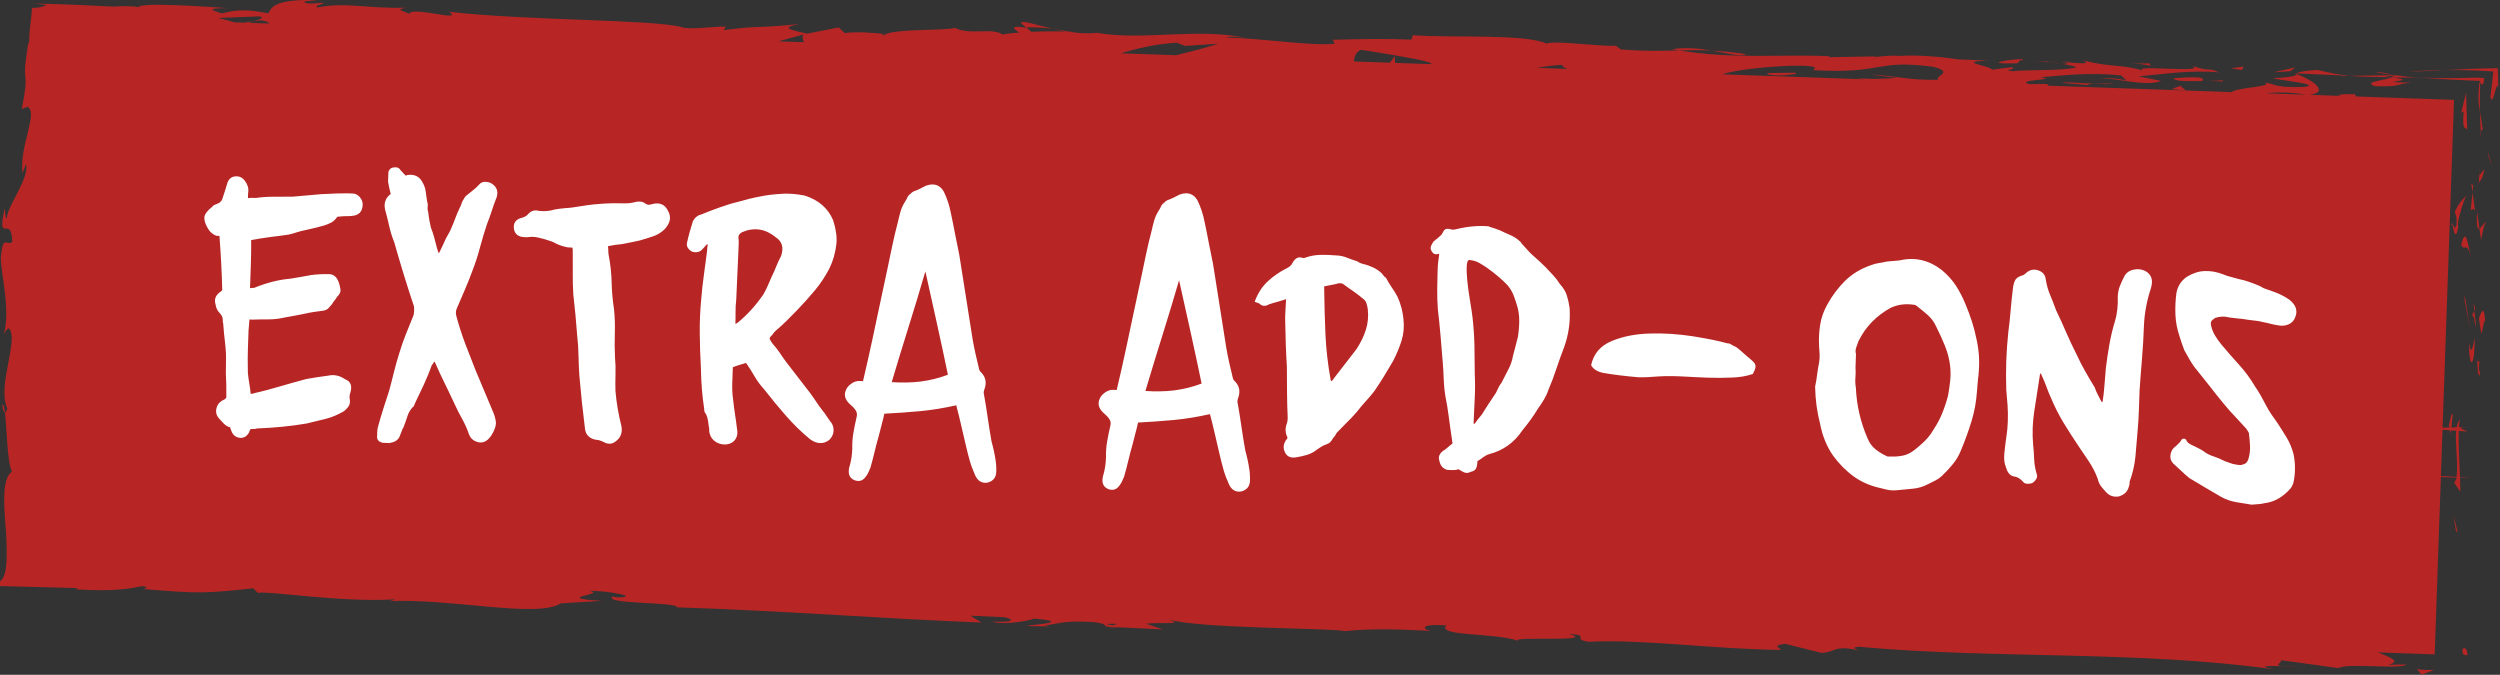 <?xml version="1.0" encoding="UTF-8" standalone="no"?>
<!DOCTYPE svg PUBLIC "-//W3C//DTD SVG 1.1//EN" "http://www.w3.org/Graphics/SVG/1.1/DTD/svg11.dtd">
<svg width="100%" height="100%" viewBox="0 0 678 183" version="1.1" xmlns="http://www.w3.org/2000/svg" xmlns:xlink="http://www.w3.org/1999/xlink" xml:space="preserve" xmlns:serif="http://www.serif.com/" style="fill-rule:evenodd;clip-rule:evenodd;stroke-linejoin:round;stroke-miterlimit:2;">
    <rect x="0" y="0" width="678" height="183" fill="#333333" stroke="none"/>
    <g transform="matrix(1,0,0,1,-11426.2,-5132.85)">
        <g transform="matrix(1,0,0,1,9757.32,749.601)">
            <g transform="matrix(4.167,0,0,4.167,1942.73,4501.99)">
                <path d="M95.609,-4.268C95.591,-4.218 95.577,-4.193 95.551,-4.107C95.499,-5.842 95.434,-4.772 95.647,-5.004C95.62,-4.639 95.612,-4.423 95.61,-4.268C95.799,-4.76 95.599,-3.506 95.609,-4.268ZM95.07,-11.846C94.84,-12.83 94.66,-12.086 94.461,-12.559C94.776,-13.862 94.917,-12.504 95.07,-11.846ZM95.07,-11.846C95.071,-11.845 95.071,-11.844 95.071,-11.843C95.071,-11.844 95.071,-11.845 95.07,-11.846ZM95.198,-15.986L95.375,-14.716C95.298,-15.041 95.169,-14.833 95.085,-14.813L95.198,-15.986ZM95.198,-15.986L95.118,-16.566L95.239,-16.422L95.198,-15.986ZM95.683,-21.208C95.742,-20.899 95.809,-20.578 95.839,-20.145C95.805,-20.068 95.768,-19.963 95.742,-19.861C95.71,-20.267 95.691,-20.722 95.683,-21.208ZM91.756,-23.442C91.564,-23.445 91.371,-23.449 91.173,-23.453C91.047,-23.454 90.92,-23.454 90.789,-23.454C90.529,-23.454 90.257,-23.449 89.97,-23.439C92.074,-23.224 88.298,-23.157 91.246,-23.115C90.127,-23.046 90.687,-22.837 88.877,-22.882C87.984,-23.182 89.462,-23.236 89.949,-23.468C88.58,-23.487 87.808,-23.507 87.194,-23.563L90.109,-23.597L90.12,-23.594C90.117,-23.581 90.094,-23.57 90.084,-23.558C89.819,-23.538 89.109,-23.55 89.949,-23.469C90.008,-23.496 90.063,-23.524 90.084,-23.558C90.099,-23.558 90.135,-23.558 90.145,-23.561C90.285,-23.538 90.245,-23.558 90.12,-23.594L90.123,-23.598L90.109,-23.597L90.044,-23.615C90.281,-23.586 90.525,-23.557 90.775,-23.527C90.9,-23.514 91.027,-23.5 91.154,-23.487L91.756,-23.442ZM95.839,-20.145C95.892,-20.265 95.926,-20.301 95.848,-20.019C95.845,-20.065 95.843,-20.103 95.839,-20.145ZM95.695,-23.105C95.695,-23.104 95.695,-23.104 95.695,-23.104C95.674,-22.426 95.672,-21.804 95.683,-21.208C95.601,-21.644 95.539,-22.061 95.628,-22.886C95.621,-23.128 95.651,-23.138 95.695,-23.105ZM91.756,-23.442C93.067,-23.413 94.207,-23.382 95.417,-23.447C95.656,-23.44 95.841,-23.432 95.965,-23.422C95.908,-22.766 95.777,-23.045 95.695,-23.105C95.697,-23.146 95.698,-23.187 95.7,-23.23C94.411,-23.277 93.088,-23.349 91.756,-23.442ZM94.78,-15.74C94.641,-15.476 94.347,-14.609 94.237,-13.895L94.274,-13.733C94.084,-12.725 93.968,-13.538 93.895,-13.865C94.001,-13.885 94.041,-13.415 94.153,-13.877C94.204,-14.413 94.082,-14.555 94.043,-14.721C94.32,-15.269 94.522,-15.507 94.78,-15.74ZM94.78,-15.74C94.819,-15.812 94.845,-15.839 94.853,-15.804C94.829,-15.782 94.804,-15.761 94.78,-15.74ZM70.72,-23.388C70.605,-23.369 70.515,-23.334 70.459,-23.278C70.478,-23.333 70.582,-23.365 70.72,-23.388ZM70.72,-23.388C70.723,-23.389 70.727,-23.389 70.731,-23.39C70.727,-23.389 70.723,-23.389 70.72,-23.388ZM67.515,-24.491C67.622,-24.515 68.184,-24.484 67.515,-24.491ZM67.665,-24.446C67.323,-24.476 66.966,-24.501 66.584,-24.51C67.043,-24.501 67.319,-24.495 67.515,-24.491C67.48,-24.484 67.534,-24.468 67.664,-24.446C67.978,-24.417 68.267,-24.381 68.517,-24.342C68.062,-24.388 67.803,-24.422 67.665,-24.446ZM94.793,-0.701C94.933,-0.71 95.123,-0.715 95.377,-0.716L94.793,-0.701ZM33.106,13.213C31.55,12.67 27.739,12.929 28.418,12.201C26.584,12.092 26.888,12.477 27.415,12.564C25.287,12.461 23.57,12.397 21.821,12.578C20.67,12.359 12.227,12.429 10.258,11.799C11.456,12.2 10.088,11.977 8.856,12.096L9.965,12.468L7.163,12.334C6.59,12.345 6.43,12.326 6.434,12.296C5.959,12.263 6.554,12.108 5.349,11.982C3.442,11.894 3.343,12.073 2.287,12.209L2.578,12.268L1.282,12.254C0.329,12.211 4.662,12.042 1.56,11.762C1.512,11.853 -0.331,12.227 -1.158,11.959C0.429,12.032 0.237,11.794 -0.343,11.675L-2.568,11.574L-1.847,12.02C-8.226,11.774 -14.854,11.243 -21.665,11.032C-21.559,10.666 -26.486,10.844 -25.853,10.324L-25.593,10.385C-23.919,10.39 -26.063,9.94 -27.427,9.954C-26.009,10.176 -29.998,10.407 -26.54,10.609L-29.224,10.772C-30.746,11.758 -36.358,10.435 -40.423,10.628C-40.136,10.598 -40.06,10.545 -40.023,10.514C-43.638,10.721 -48.093,9.952 -48.933,10.088L-49.244,9.792C-52.339,10.123 -52.706,10.147 -56.374,9.842C-56.324,9.797 -55.896,9.73 -56.475,9.65C-57.367,9.83 -58.263,10.01 -60.775,9.863L-60.669,9.778L-65.734,9.646L-65.726,9.343C-65.437,9.152 -65.321,8.646 -65.29,7.964C-65.26,7.313 -65.306,6.243 -65.365,5.63C-65.475,4.193 -65.57,2.638 -64.942,2.199C-65.251,1.587 -65.276,-0.659 -65.398,-1.662C-65.35,-1.667 -65.298,-1.728 -65.239,-1.892C-65.806,-3.091 -64.93,-5.285 -64.954,-6.591C-65.069,-7.447 -65.274,-7.086 -65.48,-6.722C-64.942,-8.387 -65.853,-11.385 -65.629,-11.992C-65.539,-13.223 -65.18,-12.437 -64.918,-12.766C-64.962,-14.601 -65.95,-12.493 -65.415,-14.936C-65.376,-14.649 -65.354,-14.119 -65.281,-14.322C-65.153,-15.258 -63.798,-16.891 -64.026,-17.835L-64.25,-17.224C-64.481,-18.946 -63.189,-21.242 -63.941,-21.544L-64.3,-21.396C-64.015,-22.862 -64.038,-23.176 -64.069,-23.495C-64.085,-23.655 -64.102,-23.816 -64.083,-24.123C-64.073,-24.276 -64.055,-24.466 -64.023,-24.711C-63.984,-24.98 -63.937,-25.309 -63.877,-25.719L-63.821,-25.663C-63.827,-26.743 -63.636,-27.388 -63.643,-27.982C-63.237,-27.979 -62.943,-28.028 -62.691,-28.176L-63.514,-28.265C-62.135,-28.235 -61.361,-28.208 -60.592,-28.174L-58.282,-28.062C-58.033,-28.096 -57.009,-28.126 -56.717,-28.023C-56.609,-28.388 -51.805,-28.021 -50.864,-27.966C-52.54,-27.971 -51.753,-27.786 -51.283,-27.62C-50.286,-27.886 -49.604,-27.893 -48.247,-27.628C-48.035,-28.08 -47.745,-28.56 -45.05,-28.492C-45.47,-28.438 -46.126,-28.422 -45.861,-28.318C-45.59,-28.213 -44.96,-28.295 -44.747,-28.322C-44.482,-28.219 -45.351,-28.176 -45.055,-28.006C-43.219,-28.38 -41.908,-27.927 -39.265,-27.991C-40.107,-27.882 -39.39,-27.767 -39.095,-27.598C-38.872,-28.111 -35.501,-27.02 -36.481,-27.726C-31.327,-27.144 -23.367,-27.239 -21.37,-26.736C-20.834,-26.528 -19.384,-26.784 -18.484,-26.761L-18.615,-26.537C-16.083,-26.863 -16.651,-26.622 -13.676,-26.936C-14.911,-26.708 -14.404,-26.565 -13.177,-26.307L-11.128,-26.71L-10.745,-26.344C-9.914,-26.452 -8.995,-26.366 -8.076,-26.278C-7.247,-26.633 -4.092,-26.49 -3.563,-26.687C-2.672,-26.178 -1.126,-26.723 -0.476,-26.252C-0.175,-26.308 0.212,-26.349 0.634,-26.381C0.204,-26.604 0.052,-26.843 0.867,-26.713C0.938,-26.713 0.992,-26.713 1.06,-26.714L0.751,-26.974C0.634,-27.235 1.782,-26.864 2.812,-26.615C2.343,-26.685 1.788,-26.733 1.062,-26.713L1.407,-26.424C2.244,-26.46 3.097,-26.462 3.658,-26.447C3.405,-26.48 3.115,-26.542 2.812,-26.615C3.17,-26.562 3.499,-26.499 3.819,-26.443C3.932,-26.438 4.043,-26.433 4.118,-26.429C4.065,-26.423 4.005,-26.421 3.937,-26.422C4.445,-26.339 4.971,-26.289 5.703,-26.357C8.61,-25.831 12.221,-26.713 15.422,-26.017C14.94,-26.094 14.257,-26.144 14.071,-26.051C16.768,-25.984 19.433,-25.495 21.145,-25.647L21.032,-25.909C23.014,-25.957 24.545,-25.987 26.138,-25.915L26.235,-26.204C28.546,-26.016 33.529,-26.313 34.928,-25.662C35.502,-25.875 38.127,-25.481 39.446,-25.513L39.772,-25.278C41.483,-25.145 42.544,-25.187 43.57,-25.217C43.412,-25.243 43.258,-25.261 43.103,-25.292C43.986,-25.435 44.896,-25.337 45.689,-25.202C44.891,-25.246 44.233,-25.236 43.577,-25.216C47.04,-24.629 50.278,-24.977 53.321,-24.838L53.347,-24.772L56.439,-24.825C55.623,-24.651 57.051,-24.943 57.977,-24.855C58.963,-24.929 60.555,-24.816 61.708,-24.631L63.675,-24.551C61.484,-24.475 63.819,-24.223 63.934,-23.96L65.197,-24.123C65.7,-23.981 64.381,-23.949 65.307,-23.861C66.153,-23.97 68.639,-23.874 69.425,-24.115C69.305,-24.184 69.005,-24.255 68.635,-24.32C68.528,-24.307 68.534,-24.31 68.603,-24.326C68.572,-24.331 68.548,-24.336 68.517,-24.342C68.557,-24.338 68.575,-24.336 68.622,-24.33C68.728,-24.352 68.894,-24.388 68.967,-24.42C68.796,-24.434 68.615,-24.447 68.386,-24.465C68.977,-24.488 69.054,-24.459 68.971,-24.421C70.531,-24.309 69.96,-24.435 69.909,-24.553C71.579,-24.112 72.566,-24.303 73.807,-23.881C72.73,-24.335 78.032,-23.693 76.955,-24.214C78.264,-23.76 77.86,-24.164 78.695,-23.785C76.836,-23.962 74.97,-23.652 73.465,-23.527L74.93,-23.231C73.954,-22.802 71.629,-23.518 70.747,-23.393C71.307,-23.474 72.519,-23.342 72.689,-23.239L72.326,-23.588C70.229,-23.802 68.545,-23.585 67.046,-23.462C68.451,-23.296 65.329,-23.309 66.344,-23.024L67.458,-23.029C67.607,-22.987 67.619,-22.951 67.546,-22.92L79.531,-22.501C79.825,-22.809 82.367,-22.85 81.652,-23.128C82.608,-22.975 82.244,-22.789 84.224,-22.837C85.489,-22.999 82.708,-23.264 82.19,-23.406C83.686,-23.488 83.69,-23.581 83.738,-23.679C84.949,-23.229 85.852,-22.481 84.585,-22.325L86.646,-22.253C86.194,-22.326 86.772,-22.383 87.55,-22.364L87.604,-22.232C87.567,-22.228 87.53,-22.225 87.492,-22.223L93.997,-21.996L93.252,-0.661L93.697,-0.673L93.66,-0.832L93.841,-1.578C93.954,-1.606 93.867,-1.105 93.822,-0.676L94.165,-0.685C94.203,-0.891 94.268,-1.064 94.373,-1.191C94.347,-1.04 94.329,-0.871 94.317,-0.689L94.793,-0.701C94.036,-0.655 94.76,-0.513 94.859,-0.411C94.668,-0.423 94.486,-0.436 94.305,-0.45C94.272,0.412 94.344,1.522 94.385,2.558L95.183,2.609L94.386,2.589C94.398,2.908 94.408,3.219 94.41,3.514L94.006,2.919L94.134,2.711C94.142,2.669 94.148,2.626 94.155,2.583L93.14,2.556L92.737,14.094L89.035,13.964C89.842,14.275 90.587,14.566 89.71,14.772L90.901,14.748C90.496,15.099 87.169,14.627 86.471,14.984L82.732,14.472C82.846,14.613 82.222,14.795 82.824,14.863C81.896,14.838 81.086,14.829 82.293,15.068C73.362,13.827 64.12,14.403 55.31,13.602C54.712,13.613 55.051,13.754 55.277,13.847C53.663,13.439 53.715,13.976 52.824,13.995L50.462,13.405C49.491,13.522 50.24,13.703 50.166,13.802C45.656,13.746 41.286,13.099 37.63,13.27C36.474,13.049 37.921,12.873 36.391,12.757C38.366,13.327 32.456,12.887 33.106,13.213ZM55.694,-23.334C55.413,-23.364 55.191,-23.398 55.043,-23.436C55.759,-23.322 57.082,-23.354 57.714,-23.435L56.069,-23.639C57.41,-23.605 58.458,-23.254 60.439,-23.302C60.114,-23.537 61.559,-23.793 60.068,-24.155C56.293,-24.637 56.936,-23.681 52.38,-23.925C51.956,-23.87 53.346,-24.257 50.914,-24.221C48.911,-24.144 47.253,-23.933 46.343,-23.66L55.694,-23.334ZM36.293,-24.011C36.122,-24.084 35.905,-24.194 35.983,-24.274C35.463,-24.254 34.866,-24.18 34.326,-24.08L36.293,-24.011ZM27.466,-24.32C27.434,-24.367 27.357,-24.414 27.22,-24.461C26.446,-24.707 23.103,-25.216 22.864,-25.254C22.56,-25.131 22.406,-24.837 22.402,-24.496L24.745,-24.415L25.046,-24.842L25.079,-24.403L27.466,-24.32ZM10.828,-24.901C11.971,-25.181 12.992,-25.457 13.571,-25.649L11.403,-25.508L10.869,-25.717C9.553,-25.644 8.289,-25.35 7.238,-25.026L10.828,-24.901ZM-13.395,-25.747C-13.482,-25.949 -13.544,-26.134 -13.397,-26.258L-15.056,-25.805L-13.395,-25.747ZM-48.199,-26.962C-48.196,-27.035 -48.345,-27.106 -48.726,-27.174C-48.863,-27.155 -49.037,-27.129 -49.22,-27.103C-48.775,-27.242 -48.5,-27.358 -48.822,-27.43L-51.514,-27.326C-51.256,-27.27 -50.889,-27.165 -50.459,-27.041L-49.874,-27.02C-49.643,-27.05 -49.423,-27.078 -49.221,-27.103L-49.533,-27.008L-48.199,-26.962ZM93.142,2.494L93.459,2.497L94.16,2.543C94.279,1.606 94.054,0.377 94.134,-0.462C94.025,-0.47 93.916,-0.478 93.805,-0.486C93.797,-0.358 93.797,-0.248 93.814,-0.175L93.74,-0.49C93.581,-0.501 93.418,-0.512 93.247,-0.522L93.142,2.494ZM84.342,-22.333C83.414,-22.506 82.405,-22.504 81.774,-22.423L84.342,-22.333ZM81.273,-22.441C81.278,-22.446 81.279,-22.451 81.277,-22.457L81.086,-22.447L81.273,-22.441ZM33.106,13.213C33.15,13.228 33.192,13.244 33.232,13.26C33.177,13.243 33.135,13.227 33.106,13.213ZM51.116,-23.762C51.384,-23.657 50.726,-23.642 50.3,-23.588C49.641,-23.571 49.161,-23.648 49.345,-23.741L51.116,-23.762ZM-8.081,-26.277C-8.487,-26.286 -8.253,-26.247 -8.228,-26.184C-8.195,-26.218 -8.145,-26.249 -8.081,-26.277ZM60.184,-24.521C59.431,-24.599 59.046,-24.655 60.131,-24.509L60.184,-24.521ZM6.689,12.202C6.967,12.132 7.248,12.069 6.251,12.115L6.689,12.202ZM74.275,-24.372C74.061,-24.355 74.261,-24.272 74.286,-24.216C73.934,-24.273 73.686,-24.343 72.986,-24.353L74.275,-24.372ZM74.275,-24.372C74.314,-24.375 74.366,-24.376 74.436,-24.375L74.275,-24.372ZM70.593,-23.045C70.339,-23.032 70.132,-23.011 70.155,-22.962L68.537,-23.098C68.502,-23.185 69.594,-23.089 70.593,-23.045ZM70.593,-23.045C71.012,-23.065 71.618,-23.054 71.899,-23.047C71.608,-23.01 71.113,-23.021 70.593,-23.045ZM95.637,-17.06L95.968,-17.485C95.87,-16.866 95.688,-16.707 95.617,-16.624L95.636,-17.059L95.626,-17.045C95.661,-17.592 95.679,-17.88 95.687,-18.001C95.679,-17.86 95.662,-17.532 95.637,-17.06ZM94.547,13.786C94.466,13.803 94.83,13.383 94.872,14.168C94.818,14.096 94.504,14.253 94.547,13.786ZM94.115,6.035L93.967,5.026L94.237,6.176L94.115,6.035ZM95.615,-7.786C95.834,-8.364 95.962,-8.571 96.026,-7.539C95.95,-7.874 95.892,-6.983 95.763,-6.777L95.615,-7.786ZM95.263,-8.75C95.399,-8.454 95.376,-8.317 95.323,-8.228L95.263,-8.75ZM95.448,-7.12C95.354,-7.592 95.212,-7.815 95.364,-7.72C95.061,-8.076 95.233,-8.085 95.323,-8.227L95.448,-7.12ZM95.346,-6.5C95.353,-4.58 94.972,-4.31 94.967,-6.23C95.114,-5.218 95.211,-5.942 95.346,-6.5ZM96.105,-14.021C95.937,-13.976 95.842,-13.256 95.752,-12.88L95.649,-13.624C95.795,-13.694 95.995,-14.087 96.105,-14.021ZM95.649,-13.624C95.524,-13.565 95.438,-13.75 95.495,-14.738L95.649,-13.624ZM94.684,-8.949L94.691,-9.3L95.025,-7.116L94.684,-8.949ZM96.267,-18.251L96.152,-18.746L96.505,-17.614L96.267,-18.251ZM96.359,-22.186C96.443,-22.781 96.507,-23.34 96.55,-23.846C95.448,-23.92 94.416,-23.947 93.44,-23.935C94.431,-23.987 95.567,-24.042 96.842,-24.058C96.866,-23.647 96.878,-23.19 96.873,-22.698C96.823,-23.155 96.741,-22.806 96.648,-22.47C96.555,-22.128 96.453,-21.806 96.359,-22.186ZM91.141,-23.827C91.178,-23.838 91.269,-23.846 91.371,-23.853L91.657,-23.873L92.241,-23.904C92.634,-23.921 93.034,-23.93 93.44,-23.936C93.011,-23.913 92.598,-23.892 92.199,-23.871C91.835,-23.856 91.484,-23.841 91.141,-23.827ZM95.611,-16.514C95.573,-16.558 95.584,-16.582 95.616,-16.623L95.611,-16.514ZM95.754,-19.689C95.7,-19.671 95.711,-19.738 95.742,-19.861C95.745,-19.811 95.75,-19.743 95.754,-19.689ZM83.612,-23.727L83.768,-23.719C83.756,-23.706 83.748,-23.692 83.737,-23.678C83.694,-23.695 83.655,-23.711 83.612,-23.727ZM88.924,-23.789C89.046,-23.849 89.716,-23.704 90.043,-23.614C89.642,-23.668 89.26,-23.726 88.924,-23.789ZM86.579,-23.556L86.79,-23.582L83.769,-23.719C83.842,-23.793 84.057,-23.87 85.082,-23.946C85.998,-23.735 86.495,-23.626 87.194,-23.563L86.579,-23.556ZM93.819,-13.794C93.837,-14.069 93.861,-14.012 93.895,-13.865C93.872,-13.86 93.85,-13.864 93.819,-13.794ZM94.853,-20.074C94.731,-20.241 94.516,-19.932 94.627,-21.261L94.458,-21.138L94.78,-22.463L94.853,-20.074ZM82.257,-23.79L83.67,-24.111L83.339,-23.86L82.257,-23.79ZM79.476,-24.055L80.313,-24.163L80.188,-23.939L79.476,-24.055ZM47.918,-24.974C47.626,-24.777 46.763,-25.022 45.689,-25.203C46.315,-25.169 47.026,-25.103 47.918,-24.974ZM-65.577,-2.144C-65.495,-2.214 -65.44,-2.014 -65.398,-1.662C-65.47,-1.655 -65.53,-1.802 -65.577,-2.144ZM84.046,14.887C83.411,14.899 83.043,14.889 82.824,14.864C83.275,14.876 83.753,14.892 84.046,14.887ZM75.744,-23.405C76.824,-23.475 77.909,-23.546 77.598,-23.229C77.659,-23.224 77.717,-23.223 77.778,-23.223C76.762,-23.215 75.85,-23.167 75.744,-23.405ZM78.013,-23.223C78.572,-23.237 79.074,-23.323 78.951,-23.196C78.646,-23.218 78.326,-23.223 78.013,-23.223ZM65.312,-24.376C62.673,-24.312 66.441,-24.838 65.894,-24.559C65.624,-24.664 65.792,-24.299 65.312,-24.376ZM75.609,-22.696L76.185,-22.908L76.539,-22.607L75.609,-22.696ZM91.576,15.029C91.805,15.121 92.396,15.111 92.702,15.103L91.88,15.413L91.576,15.029Z" style="fill:rgb(183,38,37);"/>
            </g>
            <g transform="matrix(4.164,0.145,-0.145,4.164,10.679,6.324)">
                <path d="M449.924,1061.36C449.924,1061.23 449.919,1061.09 449.907,1060.94C449.896,1060.79 449.89,1060.65 449.89,1060.51C449.868,1060.27 449.851,1060.04 449.839,1059.83C449.828,1059.63 449.822,1059.4 449.822,1059.15C449.822,1058.7 449.788,1058.26 449.72,1057.83C449.652,1057.4 449.596,1056.97 449.55,1056.54C449.528,1056.49 449.516,1056.42 449.516,1056.33C449.516,1056.17 449.448,1056.03 449.312,1055.89C449.154,1055.75 449.052,1055.56 449.006,1055.31C448.916,1055.04 448.972,1054.8 449.176,1054.6C449.222,1054.55 449.261,1054.52 449.295,1054.5C449.329,1054.47 449.369,1054.44 449.414,1054.39C449.346,1053.24 449.244,1052.06 449.108,1050.86L448.904,1050.86C448.655,1050.77 448.462,1050.61 448.326,1050.38C448.145,1050.09 448.066,1049.84 448.088,1049.65C448.111,1049.46 448.27,1049.24 448.564,1048.99C448.61,1048.92 448.672,1048.87 448.751,1048.84C448.831,1048.8 448.916,1048.76 449.006,1048.72C449.142,1048.62 449.222,1048.5 449.244,1048.34L449.38,1047.87C449.426,1047.71 449.471,1047.54 449.516,1047.36C449.607,1047.11 449.777,1046.97 450.026,1046.95C450.276,1046.92 450.48,1047.02 450.638,1047.22C450.729,1047.33 450.797,1047.45 450.842,1047.58C450.888,1047.7 450.899,1047.86 450.876,1048.04L450.876,1048.34C450.99,1048.32 451.08,1048.31 451.148,1048.31L451.386,1048.31C451.772,1048.24 452.163,1048.2 452.559,1048.19C452.956,1048.18 453.37,1048.16 453.8,1048.14C454.208,1048.09 454.616,1048.04 455.024,1047.99C455.432,1047.93 455.829,1047.89 456.214,1047.87C456.464,1047.84 456.707,1047.83 456.945,1047.82C457.183,1047.8 457.427,1047.8 457.676,1047.8C457.858,1047.8 458.016,1047.87 458.152,1048.02C458.288,1048.17 458.356,1048.33 458.356,1048.51C458.356,1048.96 458.13,1049.21 457.676,1049.26C457.54,1049.28 457.41,1049.29 457.285,1049.29C457.161,1049.29 457.03,1049.31 456.894,1049.33C456.804,1049.33 456.747,1049.34 456.724,1049.36C456.611,1049.54 456.481,1049.67 456.333,1049.75C456.186,1049.83 456.044,1049.89 455.908,1049.94C455.568,1050.05 455.234,1050.15 454.905,1050.23C454.577,1050.31 454.254,1050.4 453.936,1050.52C453.8,1050.56 453.687,1050.6 453.596,1050.62C453.211,1050.69 452.814,1050.76 452.406,1050.82C451.998,1050.89 451.59,1050.97 451.182,1051.06C451.205,1051.58 451.216,1052.11 451.216,1052.63L451.216,1054.19C451.262,1054.19 451.313,1054.18 451.369,1054.17C451.426,1054.16 451.466,1054.16 451.488,1054.16C452.304,1053.79 453.086,1053.57 453.834,1053.48C454.084,1053.43 454.31,1053.38 454.514,1053.34C454.718,1053.3 454.934,1053.25 455.16,1053.2C455.523,1053.14 455.92,1053.1 456.35,1053.1C456.622,1053.1 456.826,1053.26 456.962,1053.58C457.008,1053.67 457.053,1053.83 457.098,1054.05C457.121,1054.17 457.104,1054.27 457.047,1054.36C456.991,1054.45 456.94,1054.52 456.894,1054.56C456.849,1054.65 456.798,1054.73 456.741,1054.8C456.685,1054.87 456.634,1054.95 456.588,1055.04C456.498,1055.15 456.424,1055.24 456.367,1055.31C456.311,1055.38 456.214,1055.44 456.078,1055.48C455.625,1055.55 455.194,1055.63 454.786,1055.74C454.378,1055.84 453.948,1055.93 453.494,1056.03C453.154,1056.12 452.809,1056.17 452.457,1056.18C452.106,1056.19 451.772,1056.21 451.454,1056.23L451.25,1056.23C451.25,1056.34 451.245,1056.46 451.233,1056.59C451.222,1056.71 451.216,1056.83 451.216,1056.94L451.216,1058.13C451.216,1058.54 451.228,1058.94 451.25,1059.32C451.25,1059.57 451.273,1059.81 451.318,1060.04C451.364,1060.27 451.409,1060.5 451.454,1060.75C451.454,1060.8 451.46,1060.84 451.471,1060.89C451.483,1060.93 451.488,1060.99 451.488,1061.06C451.602,1061.06 451.67,1061.05 451.692,1061.02C452.282,1060.87 452.848,1060.69 453.392,1060.51C453.936,1060.33 454.503,1060.15 455.092,1059.97C455.319,1059.92 455.551,1059.88 455.789,1059.83C456.027,1059.79 456.271,1059.74 456.52,1059.7C456.702,1059.65 456.883,1059.65 457.064,1059.68C457.246,1059.71 457.427,1059.79 457.608,1059.9C457.971,1060.02 458.096,1060.3 457.982,1060.75C457.937,1060.87 457.926,1061 457.948,1061.16C457.994,1061.34 457.982,1061.49 457.914,1061.62C457.846,1061.74 457.744,1061.86 457.608,1061.98C457.223,1062.22 456.832,1062.41 456.435,1062.52C456.039,1062.63 455.636,1062.75 455.228,1062.86C454.707,1062.97 454.18,1063.06 453.647,1063.13C453.115,1063.2 452.565,1063.26 451.998,1063.3C451.93,1063.33 451.857,1063.34 451.777,1063.34C451.698,1063.34 451.624,1063.35 451.556,1063.37C451.511,1063.46 451.488,1063.53 451.488,1063.57C451.352,1063.82 451.171,1063.95 450.944,1063.95C450.695,1063.95 450.502,1063.84 450.366,1063.61C450.344,1063.56 450.327,1063.52 450.315,1063.49C450.304,1063.45 450.287,1063.41 450.264,1063.37C450.264,1063.3 450.23,1063.27 450.162,1063.27C450.026,1063.22 449.907,1063.15 449.805,1063.05L449.516,1062.76C449.335,1062.58 449.261,1062.37 449.295,1062.13C449.329,1061.89 449.448,1061.7 449.652,1061.57L449.788,1061.5C449.834,1061.48 449.879,1061.43 449.924,1061.36ZM460.158,1047.76C460.113,1047.61 460.073,1047.46 460.039,1047.32C460.005,1047.19 459.977,1047.06 459.954,1046.95L459.954,1046.47C459.932,1046.27 460.011,1046.12 460.192,1046.03C460.464,1045.96 460.646,1046.01 460.736,1046.17L461.076,1046.51C461.122,1046.51 461.15,1046.5 461.161,1046.49C461.173,1046.48 461.19,1046.47 461.212,1046.47C461.62,1046.4 461.926,1046.52 462.13,1046.81C462.289,1047.04 462.385,1047.26 462.419,1047.47C462.453,1047.69 462.493,1047.91 462.538,1048.14C462.584,1048.25 462.601,1048.37 462.589,1048.5C462.578,1048.62 462.595,1048.74 462.64,1048.85C462.663,1049.03 462.691,1049.2 462.725,1049.35C462.759,1049.49 462.799,1049.66 462.844,1049.84C462.935,1050.04 463.014,1050.25 463.082,1050.47C463.15,1050.68 463.218,1050.91 463.286,1051.16C463.309,1051.21 463.326,1051.26 463.337,1051.3C463.349,1051.35 463.377,1051.41 463.422,1051.5C463.536,1051.26 463.649,1050.99 463.762,1050.72C463.808,1050.59 463.876,1050.44 463.966,1050.28C464.057,1050.12 464.125,1049.97 464.17,1049.84C464.261,1049.61 464.346,1049.38 464.425,1049.14C464.505,1048.9 464.59,1048.68 464.68,1048.48C464.726,1048.39 464.76,1048.3 464.782,1048.21C464.805,1048.12 464.839,1048.04 464.884,1047.97C464.952,1047.83 465.009,1047.74 465.054,1047.7C465.19,1047.58 465.338,1047.46 465.496,1047.32C465.655,1047.19 465.791,1047.05 465.904,1046.91C465.995,1046.8 466.125,1046.74 466.295,1046.74C466.465,1046.74 466.607,1046.78 466.72,1046.85C467.038,1047.05 467.151,1047.33 467.06,1047.7C466.947,1048.01 466.851,1048.31 466.771,1048.6C466.692,1048.88 466.596,1049.18 466.482,1049.5C466.324,1050.04 466.188,1050.56 466.074,1051.06C465.961,1051.56 465.814,1052.07 465.632,1052.59C465.496,1053 465.349,1053.41 465.19,1053.82L464.714,1055.04C464.646,1055.2 464.646,1055.38 464.714,1055.58C464.896,1056.17 465.105,1056.75 465.343,1057.32C465.581,1057.88 465.825,1058.45 466.074,1059.02L467.298,1061.67C467.389,1061.85 467.457,1062.06 467.502,1062.28C467.548,1062.46 467.502,1062.7 467.366,1063C467.23,1063.29 467.072,1063.5 466.89,1063.61C466.709,1063.72 466.505,1063.74 466.278,1063.66C466.052,1063.58 465.893,1063.44 465.802,1063.23C465.666,1062.87 465.502,1062.53 465.309,1062.21C465.117,1061.9 464.93,1061.56 464.748,1061.19C464.544,1060.79 464.329,1060.37 464.102,1059.95C463.876,1059.53 463.66,1059.11 463.456,1058.68L463.388,1058.54C463.343,1058.59 463.315,1058.63 463.303,1058.66C463.292,1058.69 463.264,1058.74 463.218,1058.78C463.082,1059.21 462.924,1059.64 462.742,1060.07C462.561,1060.5 462.38,1060.92 462.198,1061.33C462.176,1061.38 462.164,1061.41 462.164,1061.43C462.164,1061.45 462.153,1061.48 462.13,1061.5C461.949,1061.68 461.824,1061.89 461.756,1062.13C461.688,1062.37 461.609,1062.62 461.518,1062.89C461.473,1062.96 461.433,1063.05 461.399,1063.17C461.365,1063.28 461.326,1063.39 461.28,1063.51C461.235,1063.62 461.156,1063.72 461.042,1063.8C460.929,1063.87 460.793,1063.92 460.634,1063.95L460.192,1063.95C459.966,1063.9 459.841,1063.79 459.818,1063.61L459.818,1063.23C459.818,1063.12 459.83,1063.02 459.852,1062.93C459.943,1062.54 460.045,1062.15 460.158,1061.74C460.272,1061.33 460.385,1060.93 460.498,1060.55C460.589,1060.16 460.68,1059.76 460.77,1059.32C460.861,1058.89 460.963,1058.47 461.076,1058.07C461.19,1057.63 461.32,1057.22 461.467,1056.81C461.615,1056.4 461.768,1055.98 461.926,1055.55C461.949,1055.37 461.949,1055.19 461.926,1055.01C461.677,1054.35 461.433,1053.67 461.195,1052.98C460.957,1052.29 460.725,1051.6 460.498,1050.89C460.34,1050.53 460.215,1050.17 460.124,1049.82C460.034,1049.47 459.932,1049.11 459.818,1048.75C459.728,1048.37 459.818,1048.05 460.09,1047.8C460.113,1047.78 460.136,1047.76 460.158,1047.76ZM472.092,1050.82L471.871,1050.82C471.792,1050.82 471.718,1050.81 471.65,1050.79C471.537,1050.77 471.441,1050.75 471.361,1050.72C471.282,1050.7 471.186,1050.66 471.072,1050.62C470.982,1050.58 470.897,1050.54 470.817,1050.5C470.738,1050.47 470.653,1050.44 470.562,1050.42C470.336,1050.35 470.103,1050.29 469.865,1050.25C469.627,1050.2 469.384,1050.2 469.134,1050.25L468.964,1050.25C468.556,1050.25 468.318,1050.08 468.25,1049.74C468.182,1049.35 468.352,1049.1 468.76,1048.99C468.919,1048.94 469.044,1048.86 469.134,1048.75C469.316,1048.52 469.554,1048.44 469.848,1048.51C470.211,1048.54 470.551,1048.49 470.868,1048.38C471.095,1048.33 471.322,1048.3 471.548,1048.27C471.775,1048.25 472.002,1048.22 472.228,1048.17C472.75,1048.06 473.26,1047.97 473.758,1047.92C474.257,1047.86 474.756,1047.83 475.254,1047.83C475.413,1047.83 475.566,1047.82 475.713,1047.8C475.861,1047.78 476.002,1047.74 476.138,1047.7C476.252,1047.67 476.359,1047.67 476.461,1047.68C476.563,1047.69 476.66,1047.73 476.75,1047.8C476.864,1047.87 476.988,1047.88 477.124,1047.83C477.646,1047.65 478.02,1047.79 478.246,1048.24C478.473,1048.62 478.405,1049.02 478.042,1049.43C477.816,1049.66 477.561,1049.82 477.277,1049.92C476.994,1050.03 476.716,1050.12 476.444,1050.21C476.263,1050.26 476.076,1050.3 475.883,1050.35C475.691,1050.39 475.504,1050.44 475.322,1050.48C475.164,1050.51 475.011,1050.53 474.863,1050.55C474.716,1050.58 474.563,1050.61 474.404,1050.65C474.427,1050.77 474.438,1050.86 474.438,1050.94C474.438,1051.02 474.45,1051.12 474.472,1051.23C474.608,1051.82 474.693,1052.41 474.727,1053C474.761,1053.59 474.835,1054.18 474.948,1054.77C475.016,1055.29 475.05,1055.81 475.05,1056.33C475.05,1056.85 475.073,1057.38 475.118,1057.9C475.164,1058.26 475.186,1058.61 475.186,1058.95C475.186,1059.29 475.198,1059.65 475.22,1060.04C475.266,1060.42 475.328,1060.81 475.407,1061.19C475.487,1061.58 475.583,1061.96 475.696,1062.35C475.787,1062.83 475.617,1063.19 475.186,1063.44C474.982,1063.53 474.756,1063.51 474.506,1063.37L474.302,1063.3C474.234,1063.28 474.155,1063.27 474.064,1063.27C473.611,1063.2 473.362,1062.95 473.316,1062.52C473.226,1061.95 473.141,1061.39 473.061,1060.84C472.982,1060.28 472.908,1059.72 472.84,1059.15C472.795,1058.72 472.761,1058.29 472.738,1057.85C472.716,1057.4 472.67,1056.95 472.602,1056.5C472.557,1056.07 472.506,1055.64 472.449,1055.21C472.393,1054.78 472.33,1054.34 472.262,1053.88C472.217,1053.43 472.189,1052.97 472.177,1052.49C472.166,1052.01 472.149,1051.54 472.126,1051.06C472.126,1050.97 472.115,1050.89 472.092,1050.82ZM483.652,1057.93L483.244,1058.07C483.108,1058.11 482.961,1058.17 482.802,1058.24L482.802,1059.29C482.802,1059.65 482.836,1060.03 482.904,1060.41C482.95,1060.73 483.001,1061.04 483.057,1061.33C483.114,1061.62 483.165,1061.92 483.21,1062.21C483.278,1062.49 483.256,1062.72 483.142,1062.91C483.029,1063.1 482.848,1063.22 482.598,1063.27C482.349,1063.31 482.111,1063.27 481.884,1063.15C481.658,1063.02 481.51,1062.84 481.442,1062.59C481.42,1062.52 481.408,1062.45 481.408,1062.37C481.408,1062.29 481.397,1062.21 481.374,1062.15C481.352,1062.01 481.329,1061.88 481.306,1061.76C481.284,1061.63 481.238,1061.5 481.17,1061.36C481.08,1061.27 481.034,1061.16 481.034,1061.02C480.876,1060.18 480.774,1059.3 480.728,1058.37C480.66,1057.62 480.609,1056.88 480.575,1056.13C480.541,1055.38 480.547,1054.63 480.592,1053.88C480.615,1053.36 480.655,1052.84 480.711,1052.3C480.768,1051.77 480.819,1051.24 480.864,1050.72C480.864,1050.56 480.876,1050.43 480.898,1050.31L480.83,1050.31C480.785,1050.36 480.745,1050.4 480.711,1050.45C480.677,1050.5 480.638,1050.54 480.592,1050.59C480.434,1050.81 480.207,1050.89 479.912,1050.82C479.799,1050.78 479.703,1050.7 479.623,1050.6C479.544,1050.5 479.516,1050.38 479.538,1050.25C479.584,1050 479.635,1049.76 479.691,1049.53C479.748,1049.31 479.81,1049.07 479.878,1048.82C479.992,1048.59 480.162,1048.44 480.388,1048.38C480.796,1048.19 481.199,1048.03 481.595,1047.87C481.992,1047.71 482.394,1047.57 482.802,1047.46C483.278,1047.3 483.743,1047.17 484.196,1047.07C484.65,1046.96 485.114,1046.89 485.59,1046.85C485.84,1046.82 486.089,1046.82 486.338,1046.83C486.588,1046.84 486.837,1046.87 487.086,1046.91C487.993,1047.16 488.628,1047.67 488.99,1048.44C489.194,1048.99 489.285,1049.5 489.262,1049.97C489.217,1050.56 489.081,1051.11 488.854,1051.61C488.605,1052.13 488.305,1052.62 487.953,1053.07C487.602,1053.52 487.234,1053.96 486.848,1054.39C486.644,1054.62 486.429,1054.85 486.202,1055.09C485.976,1055.33 485.738,1055.56 485.488,1055.79C485.443,1055.83 485.375,1055.92 485.284,1056.06C485.171,1056.17 485.12,1056.25 485.131,1056.3C485.143,1056.34 485.205,1056.44 485.318,1056.6C485.5,1056.79 485.664,1056.98 485.811,1057.18C485.959,1057.39 486.112,1057.59 486.27,1057.79C486.52,1058.09 486.752,1058.37 486.967,1058.63C487.183,1058.89 487.404,1059.15 487.63,1059.43C487.789,1059.61 487.942,1059.8 488.089,1060C488.237,1060.21 488.378,1060.4 488.514,1060.58C488.786,1060.9 489.024,1061.2 489.228,1061.5C489.41,1061.68 489.5,1061.89 489.5,1062.13C489.5,1062.37 489.41,1062.58 489.228,1062.76C488.866,1063.05 488.458,1063.05 488.004,1062.76C487.415,1062.31 486.871,1061.81 486.372,1061.28C485.874,1060.75 485.386,1060.2 484.91,1059.63C484.661,1059.38 484.44,1059.1 484.247,1058.8C484.055,1058.49 483.856,1058.2 483.652,1057.93ZM482.87,1055.41C482.938,1055.39 482.995,1055.36 483.04,1055.31C483.652,1054.77 484.185,1054.13 484.638,1053.41C484.729,1053.23 484.814,1053.04 484.893,1052.85C484.973,1052.65 485.046,1052.47 485.114,1052.29C485.228,1052.04 485.324,1051.8 485.403,1051.57C485.483,1051.35 485.579,1051.12 485.692,1050.89C485.851,1050.35 485.726,1049.95 485.318,1049.7C484.616,1049.16 483.879,1049.07 483.108,1049.43C482.95,1049.52 482.87,1049.63 482.87,1049.77C482.893,1049.91 482.904,1050.03 482.904,1050.14L482.904,1050.52C482.904,1051.09 482.899,1051.65 482.887,1052.2C482.876,1052.76 482.87,1053.32 482.87,1053.88C482.848,1054.13 482.842,1054.38 482.853,1054.62C482.865,1054.85 482.87,1055.12 482.87,1055.41ZM497.422,1060.21C496.652,1060.41 495.881,1060.57 495.11,1060.67C494.34,1060.77 493.558,1060.85 492.764,1060.92C492.719,1061.17 492.668,1061.41 492.611,1061.65C492.555,1061.89 492.504,1062.12 492.458,1062.35C492.368,1062.71 492.288,1063.06 492.22,1063.4C492.152,1063.74 492.073,1064.1 491.982,1064.46C491.937,1064.57 491.897,1064.67 491.863,1064.76C491.829,1064.86 491.778,1064.94 491.71,1065.04C491.529,1065.33 491.28,1065.42 490.962,1065.31C490.668,1065.19 490.543,1064.96 490.588,1064.59C490.588,1064.53 490.6,1064.47 490.622,1064.42C490.713,1064.06 490.758,1063.68 490.758,1063.27C490.736,1062.93 490.747,1062.59 490.792,1062.25C490.838,1061.91 490.894,1061.57 490.962,1061.23C491.008,1061.05 490.985,1060.89 490.894,1060.77C490.804,1060.64 490.702,1060.54 490.588,1060.45C490.226,1060.17 490.09,1059.88 490.18,1059.56C490.226,1059.38 490.328,1059.22 490.486,1059.09C490.645,1058.95 490.815,1058.87 490.996,1058.85L491.302,1058.85C491.348,1058.6 491.393,1058.37 491.438,1058.15C491.484,1057.94 491.529,1057.7 491.574,1057.45C491.756,1056.48 491.931,1055.5 492.101,1054.51C492.271,1053.53 492.447,1052.54 492.628,1051.54L492.9,1049.97C492.991,1049.45 493.093,1048.94 493.206,1048.44C493.252,1048.19 493.303,1047.96 493.359,1047.73C493.416,1047.5 493.512,1047.28 493.648,1047.05C493.694,1046.98 493.733,1046.9 493.767,1046.81C493.801,1046.72 493.864,1046.64 493.954,1046.57C494.045,1046.46 494.158,1046.38 494.294,1046.34C494.408,1046.29 494.515,1046.24 494.617,1046.18C494.719,1046.13 494.827,1046.06 494.94,1046C495.462,1045.79 495.858,1045.9 496.13,1046.34C496.357,1046.77 496.527,1047.23 496.64,1047.73C496.754,1048.18 496.861,1048.64 496.963,1049.09C497.065,1049.54 497.173,1050 497.286,1050.45C497.468,1051.36 497.643,1052.26 497.813,1053.17C497.983,1054.08 498.159,1054.98 498.34,1055.89C498.408,1056.21 498.482,1056.52 498.561,1056.83C498.641,1057.13 498.726,1057.44 498.816,1057.76C498.839,1057.87 498.884,1057.95 498.952,1058C499.27,1058.29 499.36,1058.65 499.224,1059.09C499.179,1059.22 499.168,1059.32 499.19,1059.39C499.304,1059.91 499.406,1060.43 499.496,1060.94C499.587,1061.45 499.689,1061.96 499.802,1062.49C499.938,1062.92 500.04,1063.33 500.108,1063.71C500.131,1063.82 500.148,1063.94 500.159,1064.07C500.171,1064.19 500.176,1064.32 500.176,1064.46C500.176,1064.82 499.995,1065.06 499.632,1065.17C499.27,1065.24 498.998,1065.09 498.816,1064.73C498.658,1064.41 498.527,1064.1 498.425,1063.78C498.323,1063.46 498.227,1063.13 498.136,1062.79C498.023,1062.38 497.91,1061.96 497.796,1061.53C497.683,1061.1 497.558,1060.66 497.422,1060.21ZM496.81,1058.24C496.538,1057.12 496.261,1056.02 495.977,1054.92C495.694,1053.82 495.405,1052.7 495.11,1051.57C494.793,1052.82 494.47,1054.04 494.141,1055.23C493.813,1056.42 493.49,1057.62 493.172,1058.85C493.807,1058.87 494.425,1058.84 495.025,1058.75C495.626,1058.65 496.221,1058.49 496.81,1058.24ZM513.946,1060.21C513.176,1060.41 512.405,1060.57 511.634,1060.67C510.864,1060.77 510.082,1060.85 509.288,1060.92C509.243,1061.17 509.192,1061.41 509.135,1061.65C509.079,1061.89 509.028,1062.12 508.982,1062.35C508.892,1062.71 508.812,1063.06 508.744,1063.4C508.676,1063.74 508.597,1064.1 508.506,1064.46C508.461,1064.57 508.421,1064.67 508.387,1064.76C508.353,1064.86 508.302,1064.94 508.234,1065.04C508.053,1065.33 507.804,1065.42 507.486,1065.31C507.192,1065.19 507.067,1064.96 507.112,1064.59C507.112,1064.53 507.124,1064.47 507.146,1064.42C507.237,1064.06 507.282,1063.68 507.282,1063.27C507.26,1062.93 507.271,1062.59 507.316,1062.25C507.362,1061.91 507.418,1061.57 507.486,1061.23C507.532,1061.05 507.509,1060.89 507.418,1060.77C507.328,1060.64 507.226,1060.54 507.112,1060.45C506.75,1060.17 506.614,1059.88 506.704,1059.56C506.75,1059.38 506.852,1059.22 507.01,1059.09C507.169,1058.95 507.339,1058.87 507.52,1058.85L507.826,1058.85C507.872,1058.6 507.917,1058.37 507.962,1058.15C508.008,1057.94 508.053,1057.7 508.098,1057.45C508.28,1056.48 508.455,1055.5 508.625,1054.51C508.795,1053.53 508.971,1052.54 509.152,1051.54L509.424,1049.97C509.515,1049.45 509.617,1048.94 509.73,1048.44C509.776,1048.19 509.827,1047.96 509.883,1047.73C509.94,1047.5 510.036,1047.28 510.172,1047.05C510.218,1046.98 510.257,1046.9 510.291,1046.81C510.325,1046.72 510.388,1046.64 510.478,1046.57C510.569,1046.46 510.682,1046.38 510.818,1046.34C510.932,1046.29 511.039,1046.24 511.141,1046.18C511.243,1046.13 511.351,1046.06 511.464,1046C511.986,1045.79 512.382,1045.9 512.654,1046.34C512.881,1046.77 513.051,1047.23 513.164,1047.73C513.278,1048.18 513.385,1048.64 513.487,1049.09C513.589,1049.54 513.697,1050 513.81,1050.45C513.992,1051.36 514.167,1052.26 514.337,1053.17C514.507,1054.08 514.683,1054.98 514.864,1055.89C514.932,1056.21 515.006,1056.52 515.085,1056.83C515.165,1057.13 515.25,1057.44 515.34,1057.76C515.363,1057.87 515.408,1057.95 515.476,1058C515.794,1058.29 515.884,1058.65 515.748,1059.09C515.703,1059.22 515.692,1059.32 515.714,1059.39C515.828,1059.91 515.93,1060.43 516.02,1060.94C516.111,1061.45 516.213,1061.96 516.326,1062.49C516.462,1062.92 516.564,1063.33 516.632,1063.71C516.655,1063.82 516.672,1063.94 516.683,1064.07C516.695,1064.19 516.7,1064.32 516.7,1064.46C516.7,1064.82 516.519,1065.06 516.156,1065.17C515.794,1065.24 515.522,1065.09 515.34,1064.73C515.182,1064.41 515.051,1064.1 514.949,1063.78C514.847,1063.46 514.751,1063.13 514.66,1062.79C514.547,1062.38 514.434,1061.96 514.32,1061.53C514.207,1061.1 514.082,1060.66 513.946,1060.21ZM513.334,1058.24C513.062,1057.12 512.785,1056.02 512.501,1054.92C512.218,1053.82 511.929,1052.7 511.634,1051.57C511.317,1052.82 510.994,1054.04 510.665,1055.23C510.337,1056.42 510.014,1057.62 509.696,1058.85C510.331,1058.87 510.949,1058.84 511.549,1058.75C512.15,1058.65 512.745,1058.49 513.334,1058.24ZM519.046,1061.57C519.024,1061.52 519.007,1061.48 518.995,1061.45C518.984,1061.41 518.967,1061.38 518.944,1061.33C518.876,1061.08 518.888,1060.84 518.978,1060.62C519.001,1060.55 519.012,1060.43 519.012,1060.28C518.967,1059.71 518.933,1059.15 518.91,1058.61C518.888,1058.07 518.865,1057.51 518.842,1056.94C518.797,1056.49 518.757,1056.02 518.723,1055.53C518.689,1055.05 518.661,1054.58 518.638,1054.12C518.616,1053.87 518.61,1053.62 518.621,1053.36C518.633,1053.1 518.638,1052.83 518.638,1052.56C518.457,1052.63 518.276,1052.69 518.094,1052.75C517.913,1052.8 517.732,1052.86 517.55,1052.93C517.301,1053.09 517.086,1053.08 516.904,1052.9L516.598,1052.8C516.78,1052.25 517.046,1051.8 517.397,1051.45C517.749,1051.1 518.151,1050.8 518.604,1050.55C518.786,1050.46 518.91,1050.34 518.978,1050.18C519.137,1049.86 519.352,1049.75 519.624,1049.84L519.726,1049.84C520.066,1049.7 520.412,1049.62 520.763,1049.6C521.115,1049.58 521.46,1049.58 521.8,1049.6C522.05,1049.6 522.282,1049.64 522.497,1049.72C522.713,1049.8 522.945,1049.87 523.194,1049.94C523.285,1050.01 523.432,1050.07 523.636,1050.11C523.84,1050.15 524.039,1050.22 524.231,1050.3C524.424,1050.38 524.611,1050.5 524.792,1050.65C524.838,1050.7 524.883,1050.75 524.928,1050.81C524.974,1050.86 525.03,1050.91 525.098,1050.96C525.212,1051.16 525.342,1051.36 525.489,1051.56C525.637,1051.75 525.767,1051.95 525.88,1052.15C526.107,1052.6 526.254,1053.09 526.322,1053.61C526.39,1054.11 526.362,1054.58 526.237,1055.02C526.113,1055.46 525.948,1055.9 525.744,1056.33C525.563,1056.67 525.376,1057.01 525.183,1057.35C524.991,1057.69 524.792,1058.02 524.588,1058.34C524.407,1058.59 524.22,1058.83 524.027,1059.05C523.835,1059.28 523.648,1059.52 523.466,1059.77C523.262,1060.02 523.058,1060.25 522.854,1060.46C522.65,1060.68 522.446,1060.9 522.242,1061.13C522.152,1061.31 522.072,1061.43 522.004,1061.5C521.959,1061.59 521.908,1061.67 521.851,1061.74C521.795,1061.81 521.71,1061.86 521.596,1061.91C521.483,1061.95 521.381,1062 521.29,1062.06C521.2,1062.12 521.109,1062.18 521.018,1062.25C520.814,1062.43 520.593,1062.56 520.355,1062.64C520.117,1062.72 519.874,1062.78 519.624,1062.83C519.284,1062.89 519.046,1062.79 518.91,1062.52C518.774,1062.27 518.786,1062.01 518.944,1061.74C518.99,1061.69 519.024,1061.64 519.046,1061.57ZM521.732,1057.76C521.755,1057.76 521.778,1057.77 521.8,1057.79C521.823,1057.75 521.846,1057.71 521.868,1057.69C521.891,1057.67 521.914,1057.63 521.936,1057.59C522.163,1057.27 522.395,1056.95 522.633,1056.62C522.871,1056.29 523.104,1055.97 523.33,1055.65C523.58,1055.24 523.767,1054.83 523.891,1054.39C524.016,1053.96 524.044,1053.51 523.976,1053.03C523.954,1052.9 523.92,1052.77 523.874,1052.64C523.829,1052.52 523.75,1052.42 523.636,1052.35C523.432,1052.19 523.217,1052.04 522.99,1051.89C522.764,1051.75 522.537,1051.6 522.31,1051.44C522.265,1051.41 522.174,1051.4 522.038,1051.4C521.902,1051.45 521.755,1051.49 521.596,1051.52C521.438,1051.56 521.268,1051.6 521.086,1051.64C521.132,1052.66 521.194,1053.68 521.273,1054.7C521.353,1055.72 521.506,1056.74 521.732,1057.76ZM531.456,1062.66C531.456,1062.84 531.434,1062.99 531.388,1063.12C531.343,1063.24 531.23,1063.33 531.048,1063.37C530.89,1063.46 530.742,1063.48 530.606,1063.42C530.47,1063.36 530.346,1063.3 530.232,1063.23C530.119,1063.28 530,1063.3 529.875,1063.3L529.518,1063.3C529.224,1063.23 529.042,1063.04 528.974,1062.72C528.884,1062.5 528.952,1062.28 529.178,1062.08C529.292,1062.01 529.394,1061.93 529.484,1061.84C529.575,1061.75 529.677,1061.66 529.79,1061.57C529.79,1061.52 529.785,1061.49 529.773,1061.47C529.762,1061.44 529.756,1061.41 529.756,1061.36C529.666,1060.89 529.581,1060.41 529.501,1059.92C529.422,1059.43 529.326,1058.95 529.212,1058.47C529.144,1058.13 529.099,1057.79 529.076,1057.44C529.054,1057.09 529.02,1056.72 528.974,1056.33C528.906,1055.74 528.838,1055.16 528.77,1054.6C528.702,1054.03 528.623,1053.45 528.532,1052.86C528.487,1052.43 528.459,1052.01 528.447,1051.59C528.436,1051.17 528.43,1050.77 528.43,1050.38C528.43,1050.15 528.436,1049.96 528.447,1049.8C528.459,1049.64 528.476,1049.47 528.498,1049.29L528.464,1049.26C528.26,1049.35 528.102,1049.29 527.988,1049.09C527.92,1048.98 527.909,1048.86 527.954,1048.75C528,1048.64 528.056,1048.54 528.124,1048.44C528.147,1048.44 528.17,1048.43 528.192,1048.39C528.215,1048.36 528.249,1048.33 528.294,1048.31C528.362,1048.24 528.436,1048.17 528.515,1048.1C528.595,1048.04 528.657,1047.94 528.702,1047.83C528.77,1047.65 528.918,1047.58 529.144,1047.63C529.258,1047.67 529.382,1047.67 529.518,1047.63C530.244,1047.42 530.946,1047.33 531.626,1047.36C531.74,1047.4 531.864,1047.44 532,1047.47C532.136,1047.51 532.261,1047.55 532.374,1047.59C532.646,1047.71 532.896,1047.81 533.122,1047.9C533.349,1047.99 533.564,1048.13 533.768,1048.31C533.814,1048.38 533.853,1048.43 533.887,1048.46L534.006,1048.58C534.233,1048.83 534.471,1049.06 534.72,1049.26C534.97,1049.46 535.219,1049.68 535.468,1049.91L535.978,1050.42C536.137,1050.58 536.284,1050.76 536.42,1050.96C536.647,1051.19 536.806,1051.43 536.896,1051.69C536.987,1051.95 537.055,1052.22 537.1,1052.49C537.191,1053.37 537.1,1054.24 536.828,1055.07C536.67,1055.53 536.522,1055.99 536.386,1056.45C536.25,1056.92 536.092,1057.39 535.91,1057.86C535.842,1058.09 535.752,1058.3 535.638,1058.51C535.525,1058.71 535.4,1058.92 535.264,1059.12C535.015,1059.57 534.698,1060.05 534.312,1060.55C533.814,1061.36 533.111,1061.91 532.204,1062.18C532.068,1062.22 531.938,1062.3 531.813,1062.4C531.689,1062.5 531.57,1062.59 531.456,1062.66ZM531.116,1060.21C531.116,1060.23 531.139,1060.24 531.184,1060.24C531.252,1060.13 531.32,1060.03 531.388,1059.94C531.456,1059.85 531.536,1059.74 531.626,1059.63C531.74,1059.43 531.859,1059.22 531.983,1059.02C532.108,1058.81 532.227,1058.62 532.34,1058.44C532.454,1058.28 532.539,1058.12 532.595,1057.96C532.652,1057.81 532.737,1057.65 532.85,1057.49C532.986,1057.19 533.122,1056.9 533.258,1056.62C533.394,1056.34 533.485,1056.04 533.53,1055.72L533.802,1054.5C533.848,1054.13 533.865,1053.78 533.853,1053.42C533.842,1053.07 533.78,1052.74 533.666,1052.42C533.598,1052.22 533.519,1052.01 533.428,1051.79C533.338,1051.58 533.202,1051.37 533.02,1051.16C532.839,1050.98 532.635,1050.8 532.408,1050.62C532.182,1050.44 531.932,1050.26 531.66,1050.08C531.479,1049.96 531.303,1049.86 531.133,1049.77C530.963,1049.68 530.765,1049.62 530.538,1049.6C530.402,1049.56 530.329,1049.67 530.317,1049.94C530.306,1050.21 530.329,1050.55 530.385,1050.96C530.442,1051.37 530.516,1051.79 530.606,1052.24C530.697,1052.68 530.765,1053.05 530.81,1053.34C530.901,1053.95 530.963,1054.56 530.997,1055.18C531.031,1055.79 531.06,1056.4 531.082,1057.01C531.128,1057.56 531.145,1058.09 531.133,1058.63C531.122,1059.16 531.116,1059.69 531.116,1060.21ZM548.048,1054.67C548.116,1054.71 548.213,1054.79 548.337,1054.89C548.462,1054.99 548.592,1055.1 548.728,1055.21C548.864,1055.32 548.978,1055.41 549.068,1055.48C549.159,1055.55 549.227,1055.62 549.272,1055.69C549.318,1055.75 549.335,1055.84 549.323,1055.94C549.312,1056.04 549.261,1056.18 549.17,1056.37C548.74,1056.53 548.281,1056.62 547.793,1056.65C547.306,1056.69 546.796,1056.71 546.263,1056.71C545.731,1056.71 545.198,1056.7 544.665,1056.69C544.133,1056.68 543.594,1056.69 543.05,1056.74L542.37,1056.81C542.144,1056.83 541.928,1056.84 541.724,1056.84C540.886,1056.8 540.126,1056.73 539.446,1056.64C539.038,1056.57 538.766,1056.41 538.63,1056.16C538.766,1055.41 539.191,1054.88 539.905,1054.55C540.619,1054.22 541.441,1054.03 542.37,1053.97C543.3,1053.91 544.235,1053.94 545.175,1054.05C546.116,1054.17 546.87,1054.29 547.436,1054.43C547.527,1054.43 547.601,1054.44 547.657,1054.48C547.714,1054.51 547.844,1054.58 548.048,1054.67ZM553.25,1057.05C553.296,1056.8 553.33,1056.54 553.352,1056.28C553.375,1056.02 553.409,1055.75 553.454,1055.48C553.477,1055.3 553.483,1055.12 553.471,1054.95C553.46,1054.79 553.443,1054.62 553.42,1054.46C553.375,1053.96 553.381,1053.48 553.437,1053.02C553.494,1052.55 553.636,1052.11 553.862,1051.67C554.157,1051.09 554.525,1050.56 554.967,1050.09C555.409,1049.63 555.959,1049.27 556.616,1049.02C556.775,1048.95 556.939,1048.9 557.109,1048.87C557.279,1048.84 557.455,1048.8 557.636,1048.75L558.452,1048.65C559.45,1048.38 560.379,1048.56 561.24,1049.19C561.626,1049.49 561.943,1049.82 562.192,1050.18C562.442,1050.54 562.657,1050.93 562.838,1051.33C563.02,1051.72 563.178,1052.11 563.314,1052.49C563.45,1052.88 563.564,1053.26 563.654,1053.65C563.768,1054.1 563.836,1054.54 563.858,1054.95C563.881,1055.37 563.87,1055.81 563.824,1056.26C563.824,1056.38 563.819,1056.5 563.807,1056.62C563.796,1056.75 563.79,1056.87 563.79,1056.98C563.768,1057.66 563.671,1058.32 563.501,1058.95C563.331,1059.59 563.122,1060.23 562.872,1060.89C562.759,1061.2 562.595,1061.51 562.379,1061.79C562.164,1062.07 561.932,1062.34 561.682,1062.59C561.569,1062.7 561.439,1062.8 561.291,1062.88C561.144,1062.96 560.991,1063.04 560.832,1063.13C560.515,1063.31 560.181,1063.43 559.829,1063.47C559.478,1063.52 559.121,1063.56 558.758,1063.61C558.6,1063.63 558.441,1063.63 558.282,1063.61C558.124,1063.59 557.954,1063.55 557.772,1063.51C557.092,1063.39 556.492,1063.16 555.97,1062.81C555.449,1062.46 554.984,1062.02 554.576,1061.5C554.146,1060.93 553.84,1060.25 553.658,1059.46C553.545,1059.08 553.454,1058.68 553.386,1058.29C553.318,1057.89 553.273,1057.48 553.25,1057.05ZM555.834,1055.72C555.857,1055.95 555.863,1056.17 555.851,1056.38C555.84,1056.6 555.857,1056.81 555.902,1057.01C555.948,1057.6 556.044,1058.17 556.191,1058.71C556.339,1059.26 556.537,1059.79 556.786,1060.31C556.922,1060.61 557.109,1060.84 557.347,1061.01C557.585,1061.18 557.84,1061.32 558.112,1061.43L558.282,1061.43C558.532,1061.43 558.775,1061.41 559.013,1061.36C559.251,1061.32 559.484,1061.22 559.71,1061.06C559.801,1060.99 559.892,1060.92 559.982,1060.84C560.073,1060.76 560.152,1060.68 560.22,1060.62C560.402,1060.46 560.56,1060.29 560.696,1060.12C560.832,1059.95 560.946,1059.78 561.036,1059.6C561.263,1059.23 561.444,1058.87 561.58,1058.49C561.716,1058.12 561.83,1057.73 561.92,1057.32C561.966,1057 562,1056.68 562.022,1056.37C562.045,1056.05 562.034,1055.73 561.988,1055.41C561.92,1054.96 561.79,1054.52 561.597,1054.09C561.405,1053.66 561.195,1053.24 560.968,1052.83C560.832,1052.56 560.645,1052.33 560.407,1052.13C560.169,1051.94 559.926,1051.75 559.676,1051.57C559.631,1051.53 559.563,1051.5 559.472,1051.5C558.951,1051.44 558.464,1051.52 558.01,1051.74C557.081,1052.29 556.401,1053.03 555.97,1053.99C555.925,1054.12 555.88,1054.26 555.834,1054.41C555.789,1054.56 555.789,1054.7 555.834,1054.84L555.834,1055.72ZM571.985,1057.39C572.03,1057 572.058,1056.63 572.07,1056.28C572.081,1055.93 572.098,1055.56 572.121,1055.18C572.166,1054.68 572.223,1054.18 572.291,1053.68C572.359,1053.18 572.461,1052.67 572.597,1052.15C572.665,1051.9 572.71,1051.63 572.733,1051.35C572.755,1051.07 572.755,1050.79 572.733,1050.52C572.733,1050.27 572.772,1050.03 572.852,1049.8C572.931,1049.58 573.027,1049.35 573.141,1049.12C573.254,1048.92 573.441,1048.78 573.702,1048.72C573.962,1048.65 574.217,1048.67 574.467,1048.78C574.875,1048.99 575.011,1049.35 574.875,1049.87C574.625,1050.73 574.501,1051.58 574.501,1052.42C574.501,1053.12 574.484,1053.82 574.45,1054.5C574.416,1055.18 574.387,1055.87 574.365,1056.57L574.365,1057.86C574.365,1058.29 574.353,1058.72 574.331,1059.15C574.308,1059.72 574.28,1060.29 574.246,1060.85C574.212,1061.42 574.104,1061.98 573.923,1062.52L573.923,1062.67C573.923,1062.73 573.911,1062.78 573.889,1062.83C573.821,1063.17 573.605,1063.39 573.243,1063.51C572.903,1063.57 572.619,1063.48 572.393,1063.23C572.279,1063.12 572.172,1063 572.07,1062.88C571.968,1062.75 571.894,1062.6 571.849,1062.42C571.69,1062.03 571.486,1061.66 571.237,1061.31C570.987,1060.96 570.738,1060.62 570.489,1060.28C570.126,1059.78 569.786,1059.28 569.468,1058.8C569.151,1058.31 568.868,1057.79 568.618,1057.25C568.505,1057.02 568.403,1056.8 568.312,1056.57C568.222,1056.34 568.12,1056.12 568.006,1055.89L567.955,1055.79C567.944,1055.77 567.927,1055.72 567.904,1055.65L567.853,1055.75C567.842,1055.78 567.836,1055.81 567.836,1055.86C567.791,1056.24 567.746,1056.62 567.7,1057C567.655,1057.37 567.61,1057.75 567.564,1058.13C567.519,1058.52 567.496,1058.89 567.496,1059.24C567.496,1059.59 567.519,1059.96 567.564,1060.34C567.61,1060.66 567.644,1060.98 567.666,1061.3C567.689,1061.61 567.757,1061.93 567.87,1062.25C567.938,1062.45 567.848,1062.64 567.598,1062.83C567.508,1062.87 567.4,1062.89 567.275,1062.89C567.151,1062.89 567.054,1062.85 566.986,1062.76C566.805,1062.58 566.624,1062.47 566.442,1062.45C566.17,1062.43 565.978,1062.25 565.864,1061.91C565.774,1061.7 565.723,1061.51 565.711,1061.31C565.7,1061.12 565.706,1060.92 565.728,1060.72C565.751,1060.4 565.779,1060.1 565.813,1059.8C565.847,1059.51 565.864,1059.2 565.864,1058.88C565.864,1058.52 565.847,1058.17 565.813,1057.85C565.779,1057.52 565.74,1057.18 565.694,1056.84C565.604,1055.57 565.604,1054.32 565.694,1053.07C565.74,1052.59 565.774,1052.12 565.796,1051.64C565.819,1051.16 565.853,1050.68 565.898,1050.18C565.921,1049.95 565.966,1049.78 566.034,1049.65C566.102,1049.53 566.238,1049.43 566.442,1049.36C566.51,1049.34 566.573,1049.31 566.629,1049.26C566.686,1049.21 566.737,1049.17 566.782,1049.12C567.009,1048.94 567.258,1048.9 567.53,1048.99C567.802,1049.08 567.961,1049.26 568.006,1049.53C568.074,1049.89 568.182,1050.24 568.329,1050.55C568.477,1050.87 568.618,1051.2 568.754,1051.54C569.004,1052.01 569.242,1052.49 569.468,1052.97C569.695,1053.44 569.933,1053.91 570.183,1054.36C570.364,1054.72 570.562,1055.08 570.778,1055.43C570.993,1055.78 571.214,1056.13 571.441,1056.47C571.509,1056.65 571.582,1056.81 571.662,1056.94C571.741,1057.08 571.826,1057.23 571.917,1057.39L571.985,1057.39ZM581.913,1063.74L580.893,1063.61C580.553,1063.56 580.224,1063.46 579.907,1063.3C579.567,1063.12 579.221,1062.93 578.87,1062.74C578.518,1062.55 578.161,1062.35 577.799,1062.15C577.617,1062.01 577.436,1061.86 577.255,1061.7L576.711,1061.23C576.552,1061.07 576.49,1060.88 576.524,1060.65C576.558,1060.42 576.665,1060.24 576.847,1060.11L577,1059.95C577.056,1059.9 577.107,1059.83 577.153,1059.77C577.198,1059.65 577.266,1059.6 577.357,1059.6C577.447,1059.6 577.515,1059.65 577.561,1059.77C577.629,1059.86 577.719,1059.92 577.833,1059.97C577.991,1060.04 578.133,1060.1 578.258,1060.16C578.382,1060.21 578.501,1060.28 578.615,1060.34C578.841,1060.5 579.074,1060.62 579.312,1060.68C579.55,1060.75 579.793,1060.84 580.043,1060.96C580.224,1061.02 580.405,1061.08 580.587,1061.13C580.768,1061.17 580.949,1061.19 581.131,1061.19C581.267,1061.15 581.369,1061.1 581.437,1061.06C581.505,1061.01 581.561,1060.91 581.607,1060.75C581.675,1060.48 581.697,1060.2 581.675,1059.92C581.652,1059.64 581.618,1059.36 581.573,1059.09C581.55,1059.04 581.516,1058.98 581.471,1058.92C581.425,1058.85 581.38,1058.79 581.335,1058.75L580.621,1058.03C580.394,1057.81 580.156,1057.56 579.907,1057.28C579.567,1056.9 579.227,1056.5 578.887,1056.09C578.547,1055.69 578.207,1055.29 577.867,1054.9C577.731,1054.72 577.612,1054.55 577.51,1054.38C577.408,1054.21 577.3,1054.03 577.187,1053.85C577.119,1053.69 577.056,1053.54 577,1053.39C576.943,1053.24 576.892,1053.1 576.847,1052.97C576.665,1052.49 576.558,1052.01 576.524,1051.54C576.49,1051.06 576.495,1050.6 576.541,1050.14C576.609,1049.69 576.824,1049.33 577.187,1049.06C577.572,1048.81 577.957,1048.67 578.343,1048.65C578.728,1048.62 579.125,1048.68 579.533,1048.82C579.714,1048.89 579.884,1048.94 580.043,1048.97C580.201,1049.01 580.371,1049.05 580.553,1049.09C580.802,1049.13 581.04,1049.19 581.267,1049.26C581.493,1049.33 581.72,1049.41 581.947,1049.5C582.105,1049.59 582.264,1049.66 582.423,1049.7C582.581,1049.75 582.729,1049.79 582.865,1049.84C583.227,1049.95 583.567,1050.11 583.885,1050.31C584.338,1050.63 584.485,1051.01 584.327,1051.44C584.259,1051.66 584.117,1051.83 583.902,1051.93C583.686,1052.03 583.454,1052.06 583.205,1052.01C583.023,1051.99 582.865,1051.96 582.729,1051.93C582.593,1051.89 582.434,1051.87 582.253,1051.84C582.071,1051.8 581.89,1051.77 581.709,1051.76C581.527,1051.75 581.346,1051.73 581.165,1051.71C580.983,1051.68 580.796,1051.67 580.604,1051.66C580.411,1051.65 580.213,1051.63 580.009,1051.61C579.737,1051.54 579.442,1051.56 579.125,1051.67C578.989,1051.77 578.904,1051.84 578.87,1051.91C578.836,1051.98 578.841,1052.09 578.887,1052.25C578.955,1052.48 579.051,1052.68 579.176,1052.86C579.3,1053.05 579.442,1053.23 579.601,1053.41C579.986,1053.84 580.383,1054.26 580.791,1054.68C581.199,1055.1 581.561,1055.56 581.879,1056.06C582.015,1056.24 582.145,1056.43 582.27,1056.64C582.394,1056.84 582.513,1057.05 582.627,1057.25C582.74,1057.45 582.865,1057.65 583.001,1057.83L583.409,1058.37C583.635,1058.69 583.851,1059.01 584.055,1059.32C584.259,1059.64 584.417,1059.99 584.531,1060.38C584.667,1060.97 584.689,1061.55 584.599,1062.11C584.576,1062.29 584.508,1062.46 584.395,1062.61C584.281,1062.75 584.157,1062.88 584.021,1063C583.635,1063.34 583.216,1063.54 582.763,1063.61C582.627,1063.65 582.491,1063.68 582.355,1063.69C582.219,1063.7 582.071,1063.72 581.913,1063.74Z" style="fill:white;"/>
            </g>
        </g>
    </g>
</svg>
